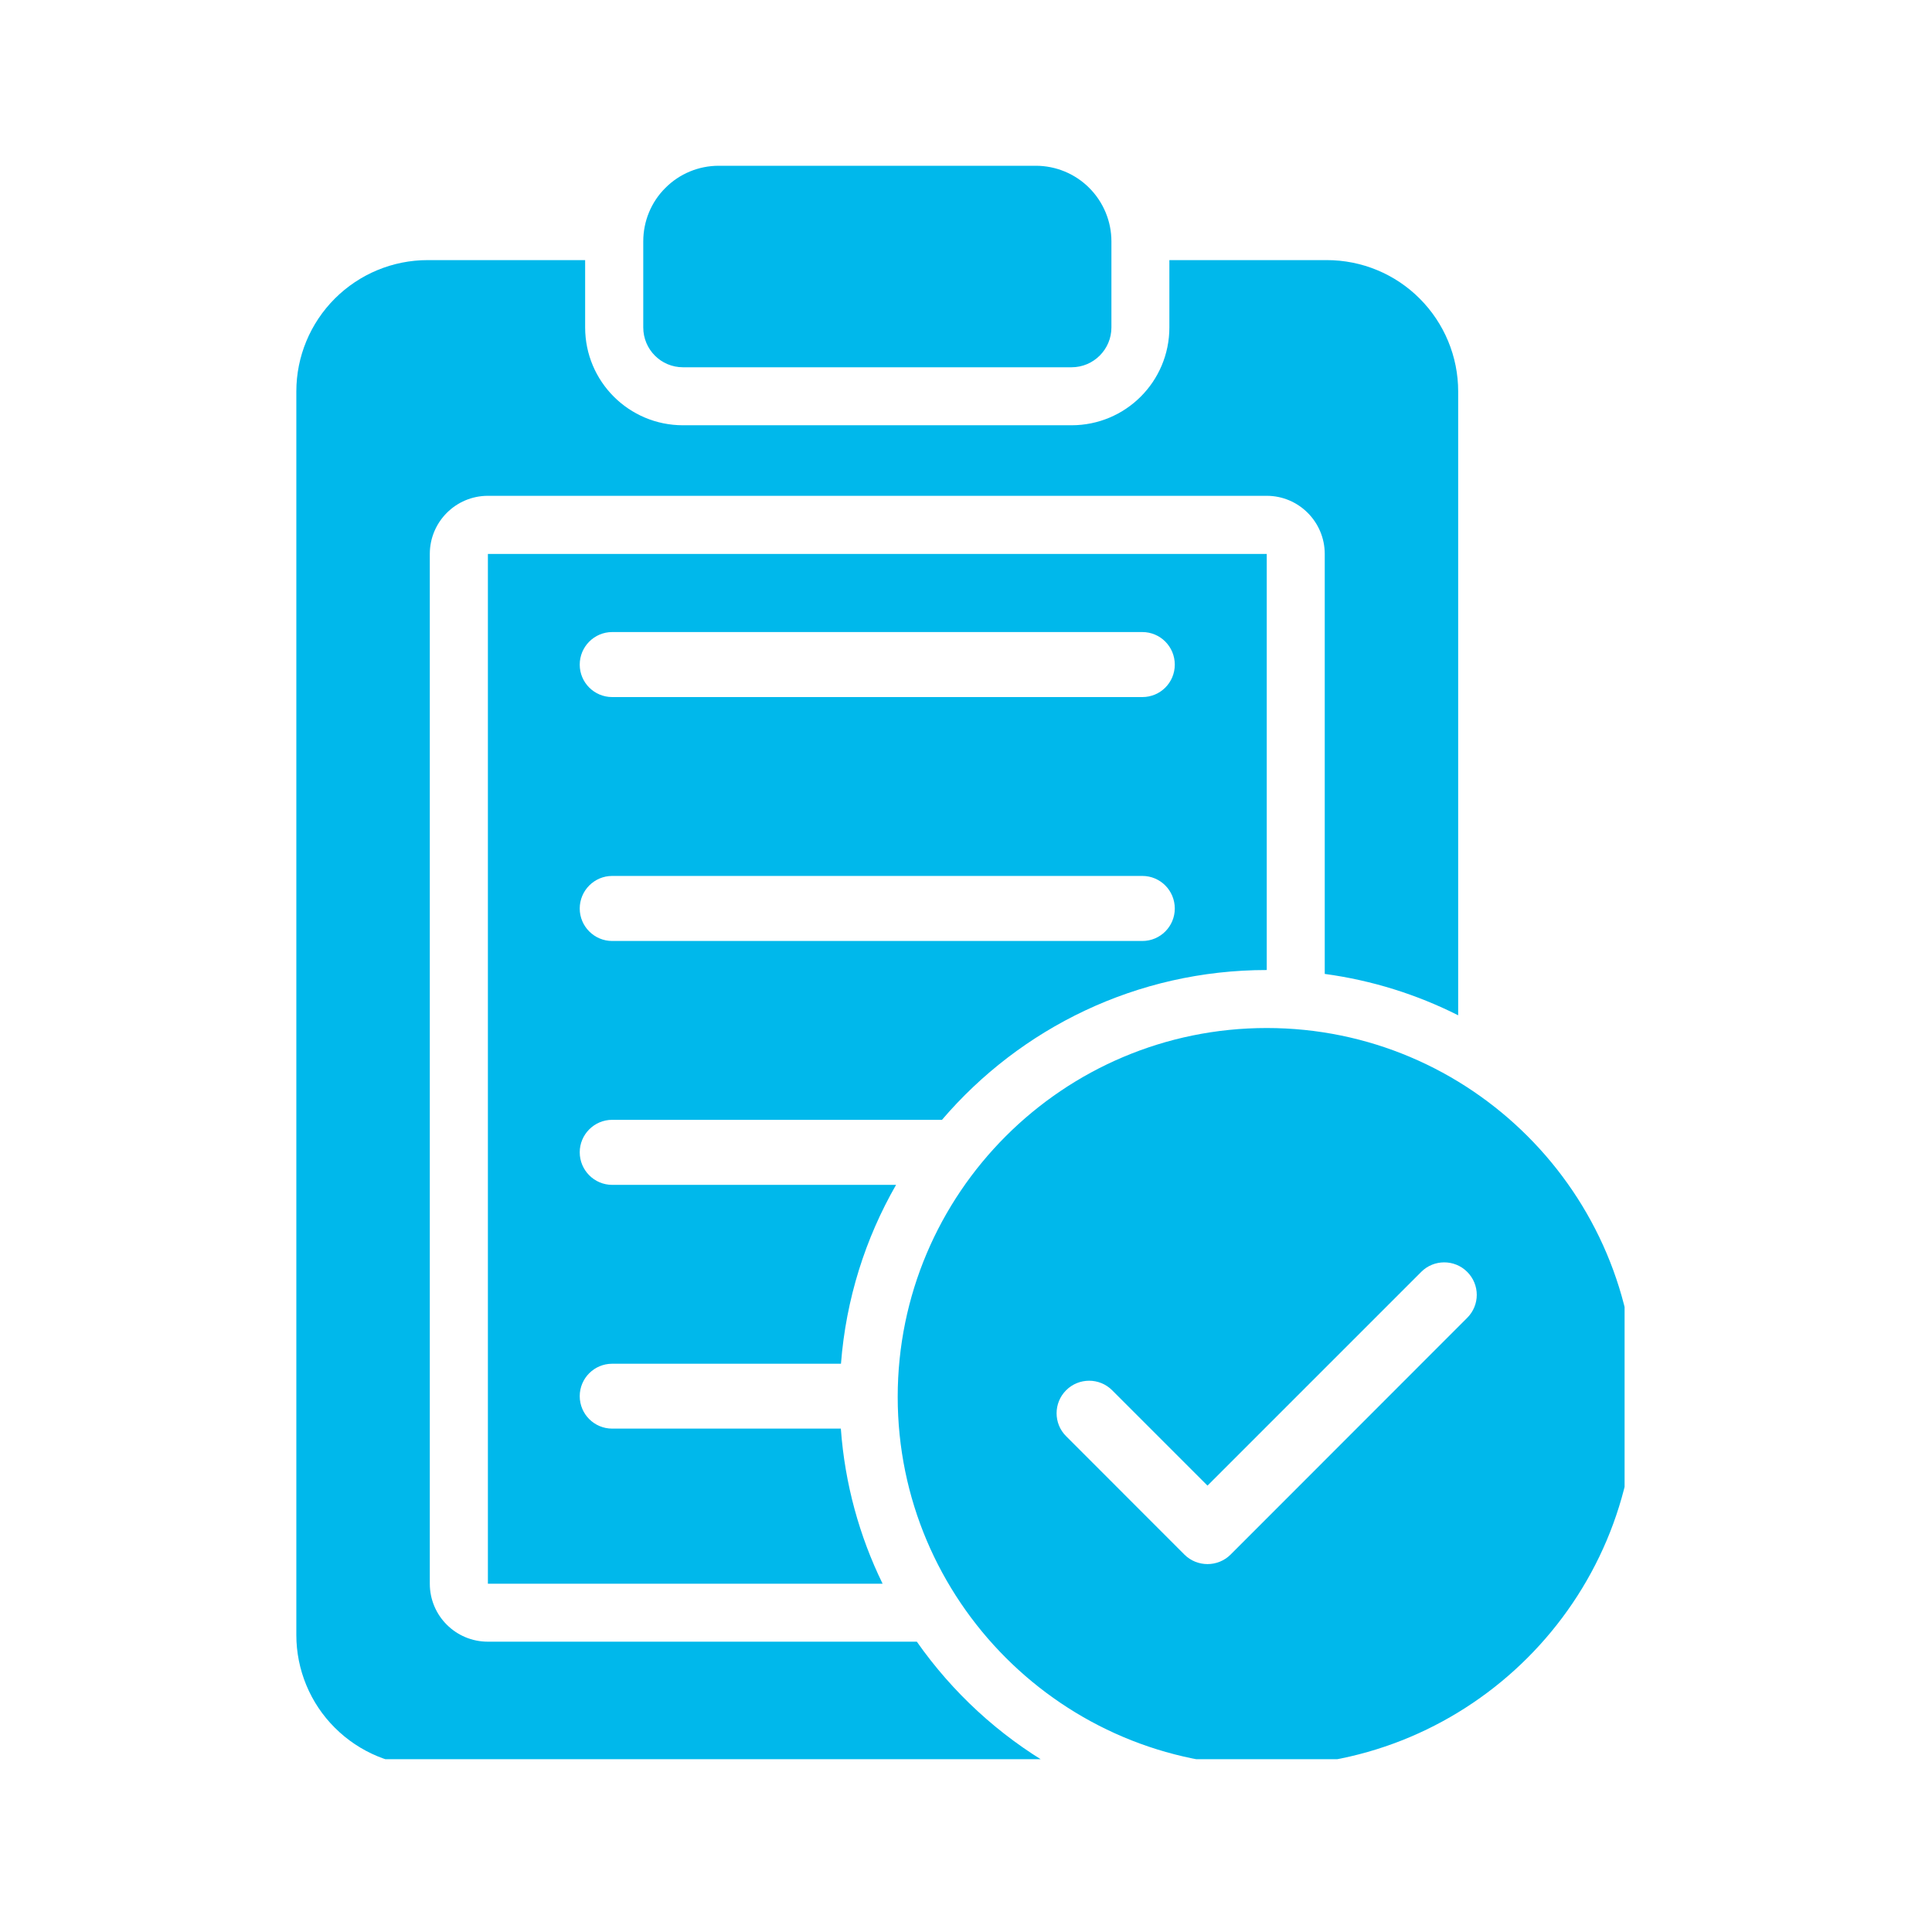 <svg xmlns="http://www.w3.org/2000/svg" xmlns:xlink="http://www.w3.org/1999/xlink" width="80" zoomAndPan="magnify" viewBox="0 0 60 60" height="80" preserveAspectRatio="xMidYMid meet" version="1.0"><defs><clipPath id="1f4c3d8123"><path d="M 9.203 5.133 L 50.453 5.133 L 50.453 54.633 L 9.203 54.633 Z M 9.203 5.133 " clip-rule="nonzero"/></clipPath></defs><g clip-path="url(#1f4c3d8123)"><path fill="#00b8eb" d="M 28.473 50.984 C 29.578 52.559 31.012 53.883 32.68 54.852 L 13.281 54.852 C 12.199 54.852 11.164 54.422 10.398 53.656 C 9.633 52.895 9.203 51.855 9.203 50.777 L 9.203 12.156 C 9.203 11.074 9.633 10.039 10.398 9.273 C 11.164 8.508 12.199 8.078 13.281 8.078 L 18.172 8.078 L 18.172 10.168 C 18.172 11.848 19.531 13.207 21.211 13.207 L 33.277 13.207 C 34.957 13.207 36.316 11.848 36.316 10.168 L 36.316 8.078 L 41.207 8.078 C 42.289 8.078 43.328 8.508 44.09 9.273 C 44.855 10.039 45.285 11.074 45.285 12.156 L 45.285 31.531 C 44.008 30.887 42.613 30.445 41.141 30.246 L 41.141 17.203 C 41.141 16.207 40.332 15.398 39.34 15.398 L 15.152 15.398 C 14.156 15.398 13.348 16.207 13.348 17.203 L 13.348 49.184 C 13.348 50.18 14.156 50.984 15.152 50.984 Z M 39.34 31.926 C 33.016 31.926 27.879 37.059 27.879 43.383 C 27.879 49.707 33.016 54.844 39.34 54.844 C 45.66 54.844 50.797 49.707 50.797 43.383 C 50.797 37.059 45.66 31.926 39.34 31.926 Z M 26.113 44.367 C 26.238 46.086 26.691 47.711 27.41 49.184 L 15.152 49.184 L 15.152 17.203 L 39.34 17.203 L 39.34 30.125 C 35.305 30.125 31.688 31.93 29.254 34.777 L 19.012 34.777 C 18.457 34.777 18.004 35.23 18.004 35.785 C 18.004 36.344 18.457 36.797 19.012 36.797 L 27.828 36.797 C 26.875 38.457 26.273 40.34 26.117 42.352 L 19.012 42.352 C 18.457 42.352 18.004 42.801 18.004 43.359 C 18.004 43.918 18.457 44.367 19.012 44.367 Z M 37.5 46.137 L 44.137 39.5 C 44.531 39.105 45.172 39.105 45.566 39.5 C 45.961 39.895 45.961 40.531 45.566 40.926 L 38.215 48.281 C 37.82 48.672 37.18 48.672 36.785 48.281 L 33.109 44.602 C 32.715 44.211 32.715 43.57 33.109 43.176 C 33.504 42.781 34.145 42.781 34.539 43.176 Z M 19.012 29.223 L 35.477 29.223 C 36.035 29.223 36.484 28.77 36.484 28.215 C 36.484 27.656 36.035 27.203 35.477 27.203 L 19.012 27.203 C 18.457 27.203 18.004 27.656 18.004 28.215 C 18.004 28.77 18.457 29.223 19.012 29.223 Z M 19.012 21.648 L 35.477 21.648 C 36.035 21.648 36.484 21.199 36.484 20.641 C 36.484 20.082 36.035 19.629 35.477 19.629 L 19.012 19.629 C 18.457 19.629 18.004 20.082 18.004 20.641 C 18.004 21.199 18.457 21.648 19.012 21.648 Z M 34.516 7.496 C 34.516 6.871 34.266 6.273 33.824 5.832 C 33.387 5.395 32.789 5.148 32.168 5.148 C 32.168 5.148 22.32 5.148 22.32 5.148 C 21.699 5.148 21.102 5.395 20.664 5.836 C 20.223 6.273 19.977 6.871 19.977 7.496 L 19.977 10.168 C 19.977 10.852 20.527 11.406 21.211 11.406 L 33.277 11.406 C 33.961 11.406 34.516 10.852 34.516 10.168 Z M 34.516 7.496 " fill-opacity="1" fill-rule="evenodd"/></g></svg>